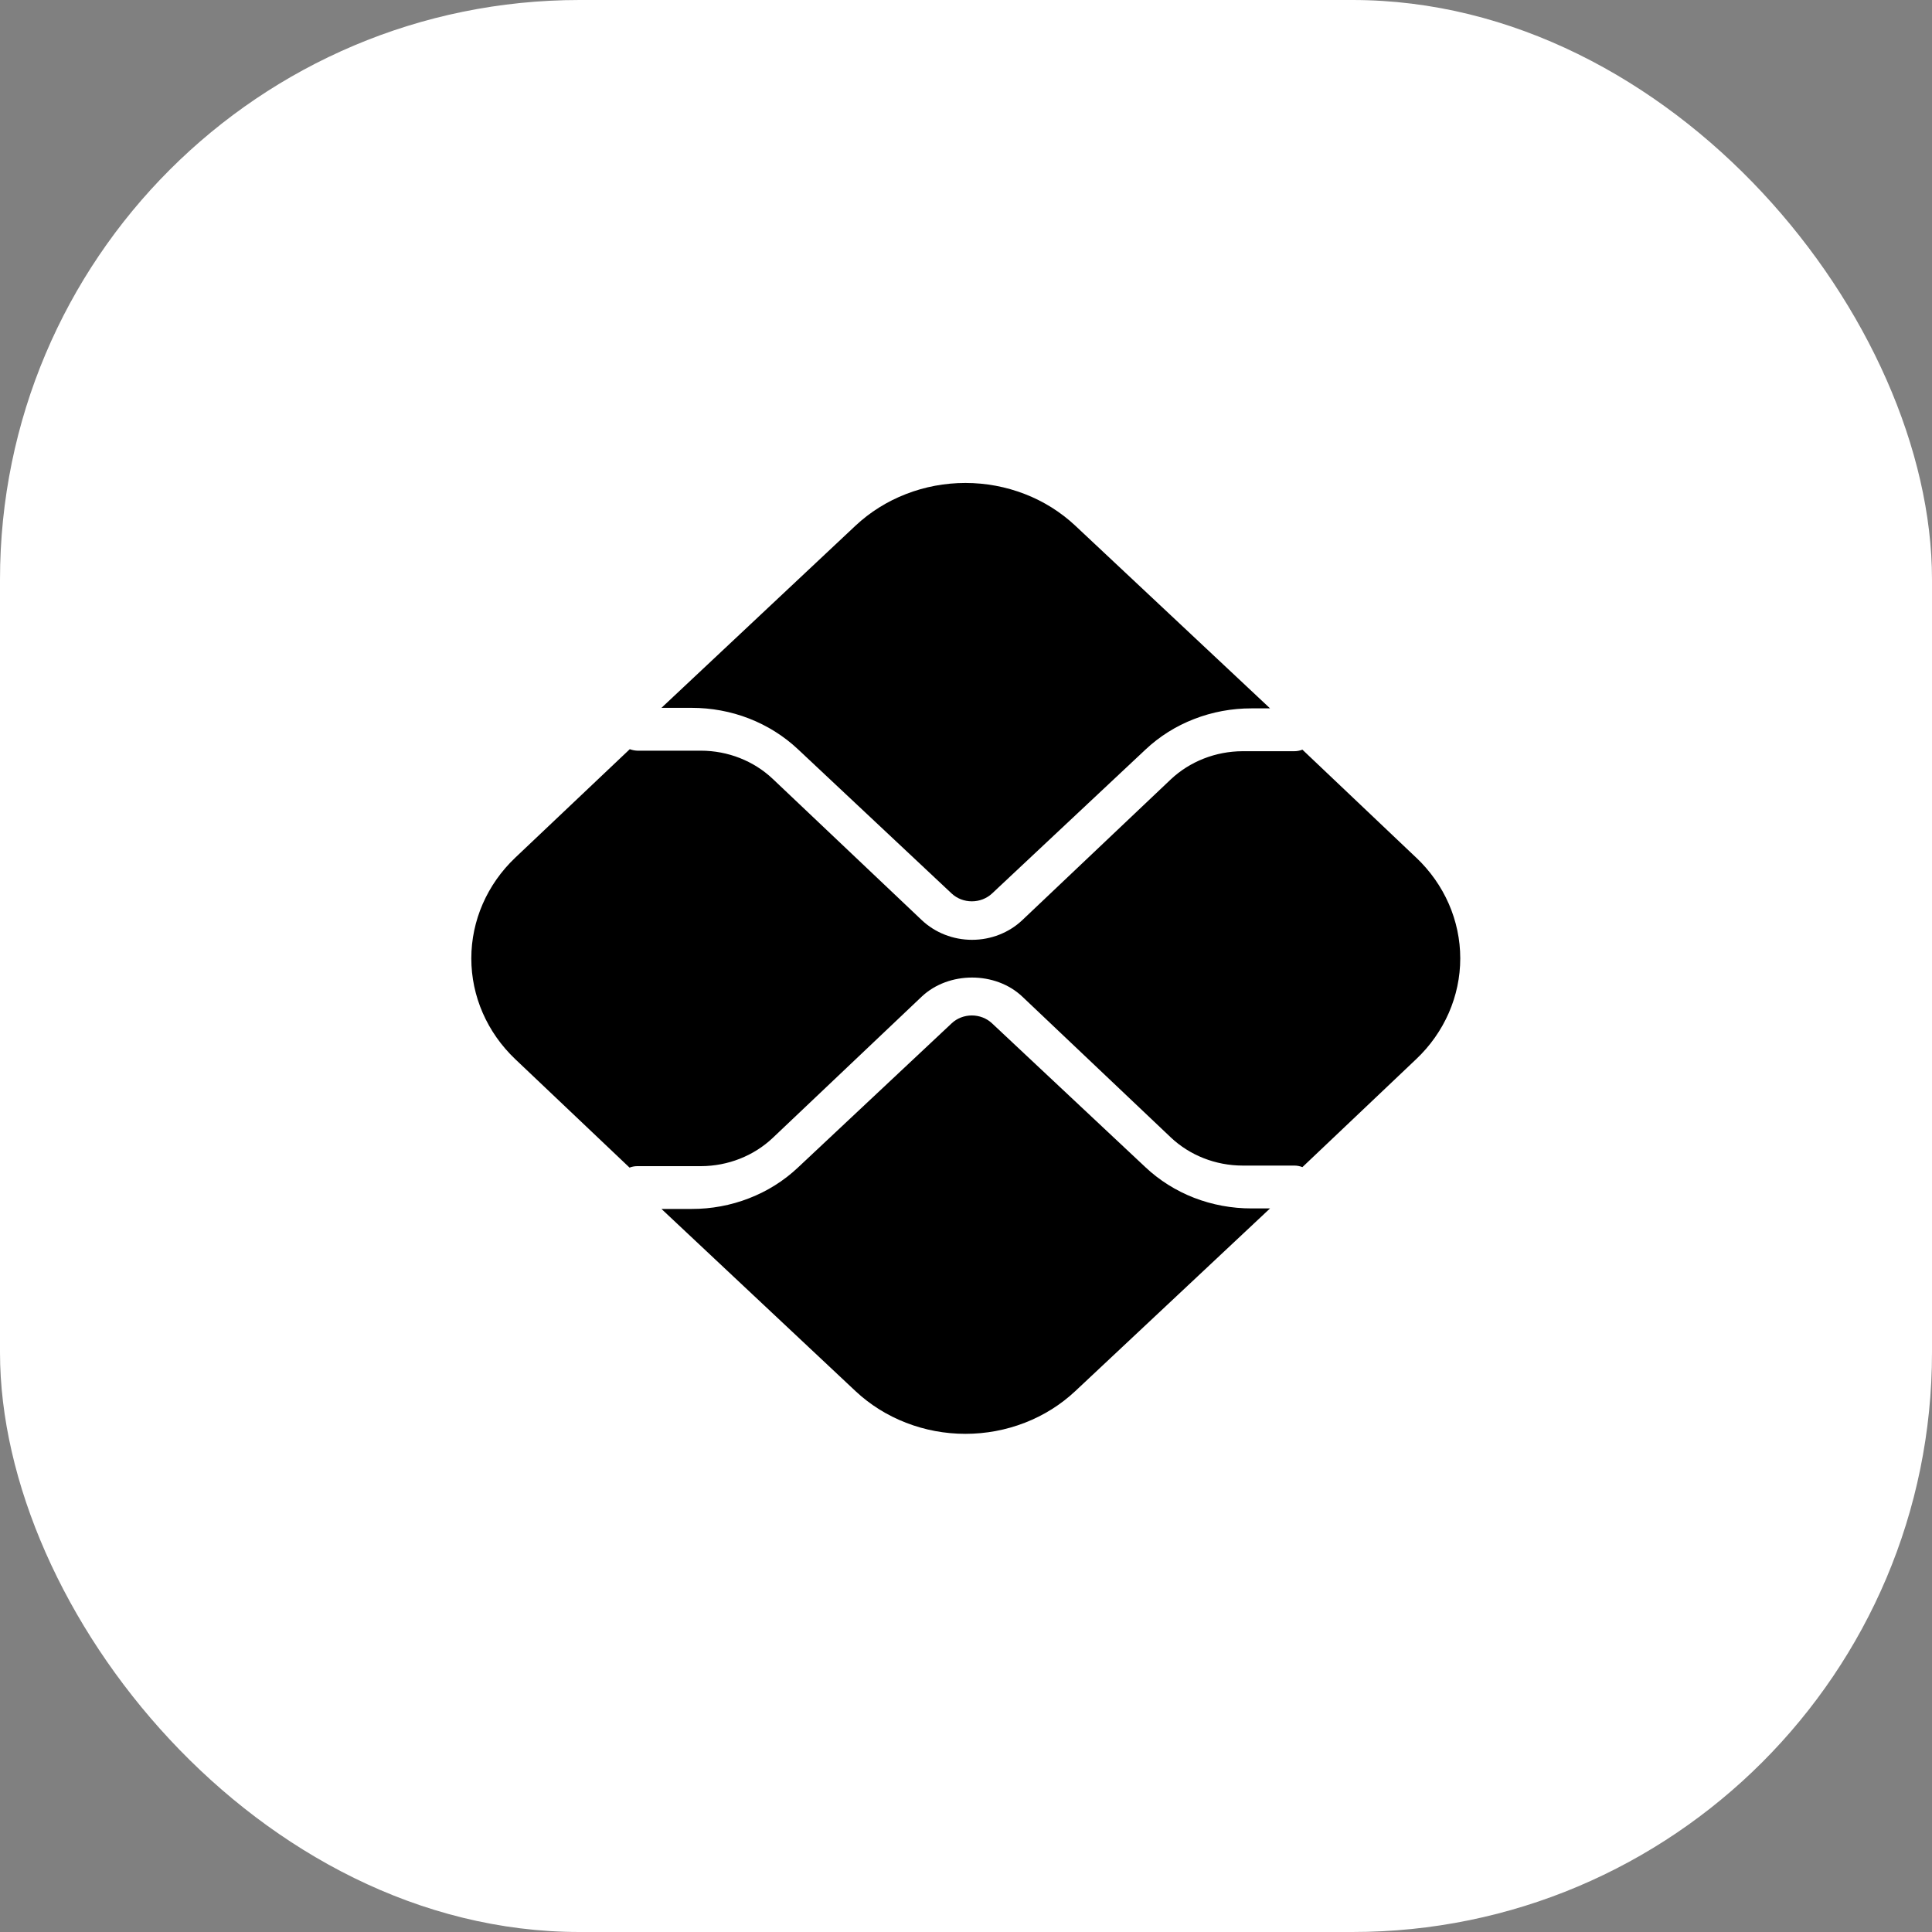 <?xml version="1.0" encoding="utf-8"?>
<svg xmlns="http://www.w3.org/2000/svg" fill="none" height="100%" overflow="visible" preserveAspectRatio="none" style="display: block;" viewBox="0 0 40 40" width="100%">
<rect x="0" y="0" width="40" height="40" fill="#808080" stroke="none"/>
<g id="Background">
<rect fill="white" height="40" rx="12" style="fill:white;fill-opacity:1;" width="40"/>
<g id="ico-icon-circle">
<g id="Group">
<g id="Path">
</g>
<path d="M14.318 14.655C14.726 14.655 15.131 14.729 15.508 14.876C15.886 15.023 16.228 15.238 16.517 15.509L19.704 18.5C19.814 18.603 19.965 18.661 20.121 18.661C20.277 18.661 20.427 18.603 20.538 18.5L23.714 15.521C24.002 15.249 24.344 15.033 24.722 14.887C25.099 14.74 25.504 14.665 25.913 14.666H26.295L22.262 10.883C21.963 10.603 21.609 10.38 21.219 10.229C20.828 10.077 20.41 9.999 19.988 9.999C19.565 9.999 19.147 10.077 18.757 10.229C18.367 10.38 18.012 10.603 17.713 10.883L13.695 14.655H14.318Z" fill="#008FFF" id="Vector" style="fill:#008FFF;fill:color(display-p3 0 0.561 1);fill-opacity:1;"/>
<path d="M14.318 25.03C14.726 25.031 15.131 24.956 15.508 24.809C15.886 24.663 16.228 24.448 16.517 24.176L19.704 21.186C19.814 21.082 19.965 21.024 20.121 21.024C20.277 21.024 20.427 21.082 20.538 21.186L23.714 24.165C24.002 24.436 24.344 24.652 24.722 24.799C25.099 24.945 25.504 25.02 25.913 25.019H26.295L22.262 28.802C21.963 29.082 21.609 29.305 21.219 29.456C20.828 29.608 20.41 29.686 19.988 29.686C19.565 29.686 19.147 29.608 18.757 29.456C18.367 29.305 18.012 29.082 17.713 28.802L13.695 25.03H14.318Z" fill="#008FFF" id="Vector_2" style="fill:#008FFF;fill:color(display-p3 0 0.561 1);fill-opacity:1;"/>
<path d="M29.321 17.757L26.965 15.521C26.911 15.542 26.855 15.553 26.797 15.553H25.726C25.168 15.555 24.633 15.765 24.238 16.138L21.167 19.049C20.891 19.311 20.516 19.458 20.125 19.458C19.734 19.458 19.36 19.311 19.083 19.049L16 16.127C15.605 15.753 15.071 15.543 14.513 15.542H13.197C13.143 15.54 13.09 15.53 13.039 15.511L10.668 17.757C10.085 18.31 9.758 19.061 9.758 19.843C9.758 20.625 10.085 21.375 10.668 21.929L13.034 24.174C13.084 24.155 13.138 24.144 13.192 24.144H14.513C15.071 24.142 15.605 23.932 16 23.558L19.082 20.635C19.64 20.107 20.611 20.107 21.167 20.635L24.238 23.547C24.633 23.921 25.168 24.131 25.726 24.132H26.797C26.855 24.132 26.911 24.143 26.965 24.164L29.321 21.928C29.61 21.655 29.839 21.329 29.996 20.971C30.152 20.613 30.233 20.23 30.233 19.842C30.233 19.455 30.152 19.071 29.996 18.713C29.839 18.355 29.61 18.03 29.321 17.756" fill="url(#paint0_linear_0_566)" id="Vector_3" style=""/>
</g>
</g>
</g>
<defs>
<linearGradient gradientUnits="userSpaceOnUse" id="paint0_linear_0_566" x1="15.997" x2="20.995" y1="12.998" y2="39.987">
<stop stop-color="#2A7FFB" style="stop-color:#2A7FFB;stop-color:color(display-p3 0.165 0.498 0.984);stop-opacity:1;"/>
<stop offset="0.662" stop-color="#20FDEF" style="stop-color:#20FDEF;stop-color:color(display-p3 0.126 0.992 0.937);stop-opacity:1;"/>
</linearGradient>
</defs>
</svg>